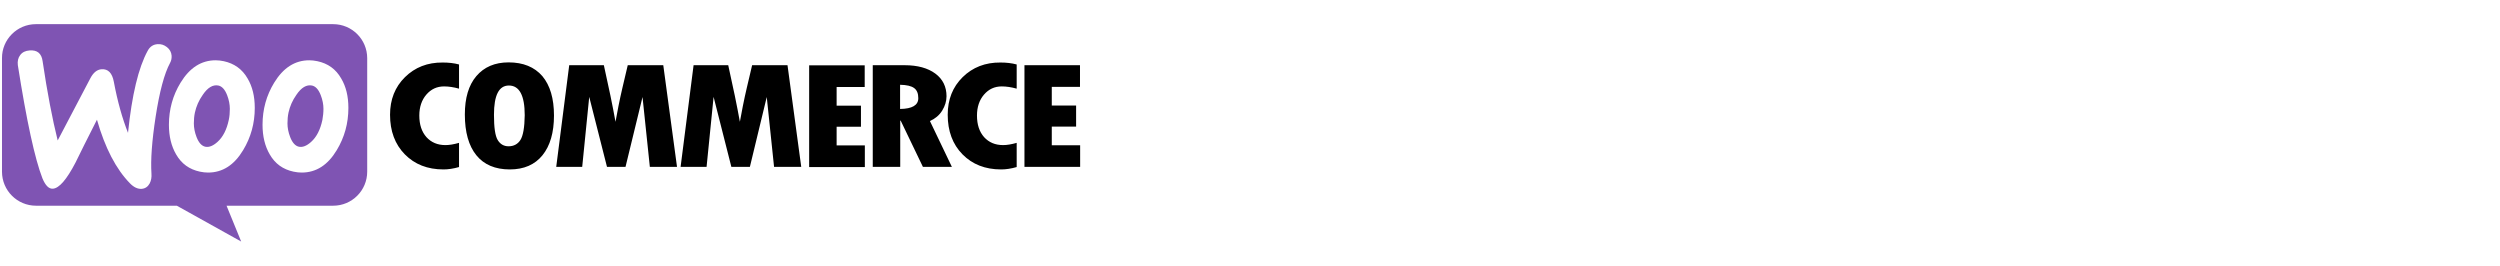 <svg width="414" height="44" viewBox="0 0 414 44" fill="none" xmlns="http://www.w3.org/2000/svg"><defs><symbol id="content" viewBox="0 0 414 44" preserveAspectRatio="xMidYMid meet"><path id="NoColourRemove" fill-rule="evenodd" clip-rule="evenodd" d="M55.171 4H5.943C2.828 4 0.306 6.547 0.33 9.637V28.429C0.33 31.544 2.852 34.066 5.968 34.066H29.284L39.94 40L37.517 34.066H55.171C58.287 34.066 60.809 31.544 60.809 28.429V9.637C60.809 6.522 58.287 4 55.171 4ZM4.905 8.352C4.212 8.401 3.693 8.648 3.347 9.118C3.001 9.563 2.877 10.132 2.951 10.775C4.41 20.047 5.77 26.302 7.031 29.541C7.526 30.728 8.094 31.297 8.762 31.247C9.8 31.173 11.037 29.739 12.495 26.945C13.262 25.363 14.449 22.989 16.056 19.824C17.391 24.497 19.221 28.008 21.52 30.357C22.163 31.025 22.831 31.322 23.473 31.272C24.042 31.223 24.487 30.926 24.784 30.382C25.031 29.912 25.13 29.368 25.081 28.75C24.932 26.5 25.155 23.36 25.773 19.33C26.416 15.176 27.207 12.184 28.171 10.404C28.369 10.033 28.443 9.662 28.419 9.217C28.369 8.648 28.122 8.179 27.652 7.808C27.182 7.437 26.663 7.264 26.094 7.313C25.377 7.363 24.833 7.709 24.462 8.401C22.93 11.195 21.841 15.72 21.199 22C20.259 19.626 19.468 16.832 18.85 13.544C18.578 12.085 17.91 11.393 16.822 11.467C16.081 11.517 15.462 12.011 14.968 12.95L9.553 23.261C8.663 19.676 7.822 15.3 7.056 10.132C6.883 8.846 6.166 8.253 4.905 8.352ZM52.55 10.132C54.306 10.503 55.616 11.442 56.506 13C57.298 14.335 57.693 15.942 57.693 17.871C57.693 20.418 57.05 22.742 55.765 24.868C54.281 27.341 52.352 28.577 49.954 28.577C49.534 28.577 49.089 28.527 48.619 28.429C46.864 28.058 45.553 27.118 44.663 25.561C43.872 24.201 43.476 22.569 43.476 20.665C43.476 18.118 44.119 15.794 45.405 13.692C46.913 11.22 48.842 9.984 51.215 9.984C51.636 9.984 52.081 10.033 52.55 10.132ZM51.512 23.508C52.427 22.692 53.045 21.481 53.391 19.849C53.49 19.28 53.564 18.662 53.564 18.019C53.564 17.302 53.416 16.536 53.119 15.769C52.748 14.805 52.254 14.286 51.66 14.162C50.77 13.989 49.905 14.484 49.089 15.695C48.421 16.635 48.001 17.624 47.778 18.637C47.655 19.206 47.605 19.824 47.605 20.442C47.605 21.159 47.754 21.926 48.05 22.692C48.421 23.657 48.916 24.176 49.509 24.3C50.127 24.423 50.795 24.151 51.512 23.508ZM41.004 13C40.113 11.442 38.778 10.503 37.048 10.132C36.578 10.033 36.133 9.984 35.712 9.984C33.339 9.984 31.41 11.22 29.902 13.692C28.616 15.794 27.973 18.118 27.973 20.665C27.973 22.569 28.369 24.201 29.16 25.561C30.05 27.118 31.361 28.058 33.116 28.429C33.586 28.527 34.031 28.577 34.452 28.577C36.85 28.577 38.778 27.341 40.262 24.868C41.548 22.742 42.19 20.418 42.19 17.871C42.19 15.942 41.795 14.335 41.004 13ZM37.888 19.849C37.542 21.481 36.924 22.692 36.009 23.508C35.292 24.151 34.624 24.423 34.006 24.3C33.413 24.176 32.918 23.657 32.547 22.692C32.251 21.926 32.102 21.159 32.102 20.442C32.102 19.824 32.152 19.206 32.276 18.637C32.498 17.624 32.918 16.635 33.586 15.695C34.402 14.484 35.267 13.989 36.157 14.162C36.751 14.286 37.245 14.805 37.616 15.769C37.913 16.536 38.061 17.302 38.061 18.019C38.061 18.662 38.012 19.28 37.888 19.849Z" fill="#7F54B3"/><path fill-rule="evenodd" clip-rule="evenodd" d="M67.064 12.777C65.408 14.409 64.592 16.486 64.592 19.008C64.592 21.703 65.408 23.904 67.04 25.56C68.672 27.217 70.798 28.058 73.444 28.058C74.21 28.058 75.075 27.934 76.015 27.662V23.657C75.15 23.904 74.408 24.027 73.765 24.027C72.454 24.027 71.416 23.582 70.625 22.717C69.834 21.827 69.438 20.64 69.438 19.132C69.438 17.723 69.834 16.56 70.6 15.67C71.391 14.755 72.356 14.31 73.542 14.31C74.309 14.31 75.125 14.434 76.015 14.681V10.676C75.199 10.453 74.284 10.354 73.32 10.354C70.798 10.33 68.721 11.146 67.064 12.777ZM84.224 10.33C81.949 10.33 80.169 11.096 78.883 12.604C77.597 14.113 76.979 16.239 76.979 18.959C76.979 21.901 77.622 24.151 78.883 25.709C80.144 27.267 81.999 28.058 84.422 28.058C86.77 28.058 88.575 27.267 89.836 25.709C91.097 24.151 91.74 21.951 91.74 19.132C91.74 16.313 91.097 14.137 89.812 12.604C88.501 11.096 86.647 10.33 84.224 10.33ZM86.177 23.187C85.732 23.879 85.064 24.225 84.224 24.225C83.433 24.225 82.839 23.879 82.419 23.187C81.999 22.494 81.801 21.11 81.801 19.008C81.801 15.769 82.617 14.162 84.273 14.162C86.004 14.162 86.894 15.794 86.894 19.082C86.869 21.11 86.622 22.494 86.177 23.187ZM103.955 10.799L103.064 14.582C102.842 15.547 102.619 16.536 102.422 17.549L101.927 20.17C101.457 17.549 100.814 14.434 99.999 10.799H94.262L92.111 27.637H96.413L97.575 16.041L100.518 27.637H103.584L106.402 16.066L107.614 27.637H112.114L109.839 10.799H103.955ZM124.551 10.799L123.661 14.582C123.438 15.547 123.216 16.536 123.018 17.549L122.523 20.17C122.053 17.549 121.411 14.434 120.595 10.799H114.858L112.707 27.637H117.009L118.172 16.041L121.114 27.637H124.18L126.974 16.066L128.185 27.637H132.685L130.411 10.799H124.551ZM138.545 20.986H142.575V17.5H138.545V14.409H143.194V10.824H133.996V27.662H143.218V24.077H138.545V20.986ZM156.026 18.316C156.496 17.549 156.743 16.758 156.743 15.942C156.743 14.36 156.125 13.099 154.889 12.184C153.652 11.269 151.946 10.799 149.82 10.799H144.529V27.637H149.078V19.973H149.152L152.836 27.637H157.633L153.998 20.047C154.864 19.651 155.556 19.082 156.026 18.316ZM149.054 18.044V14.038C150.141 14.063 150.908 14.236 151.378 14.582C151.847 14.928 152.07 15.473 152.07 16.264C152.07 17.426 151.056 18.019 149.054 18.044ZM159.413 12.777C157.757 14.409 156.941 16.486 156.941 19.008C156.941 21.703 157.757 23.904 159.389 25.56C161.021 27.217 163.146 28.058 165.793 28.058C166.559 28.058 167.425 27.934 168.363 27.662V23.657C167.499 23.904 166.757 24.027 166.114 24.027C164.804 24.027 163.766 23.582 162.974 22.717C162.182 21.827 161.787 20.64 161.787 19.132C161.787 17.723 162.182 16.56 162.949 15.67C163.74 14.755 164.704 14.31 165.891 14.31C166.657 14.31 167.474 14.434 168.363 14.681V10.676C167.548 10.453 166.633 10.354 165.67 10.354C163.172 10.33 161.07 11.146 159.413 12.777ZM174.175 24.027V20.961H178.204V17.475H174.175V14.385H178.847V10.799H169.65V27.637H178.872V24.052H174.175V24.027Z" fill="black"/></symbol></defs><use href="#content"/></svg>